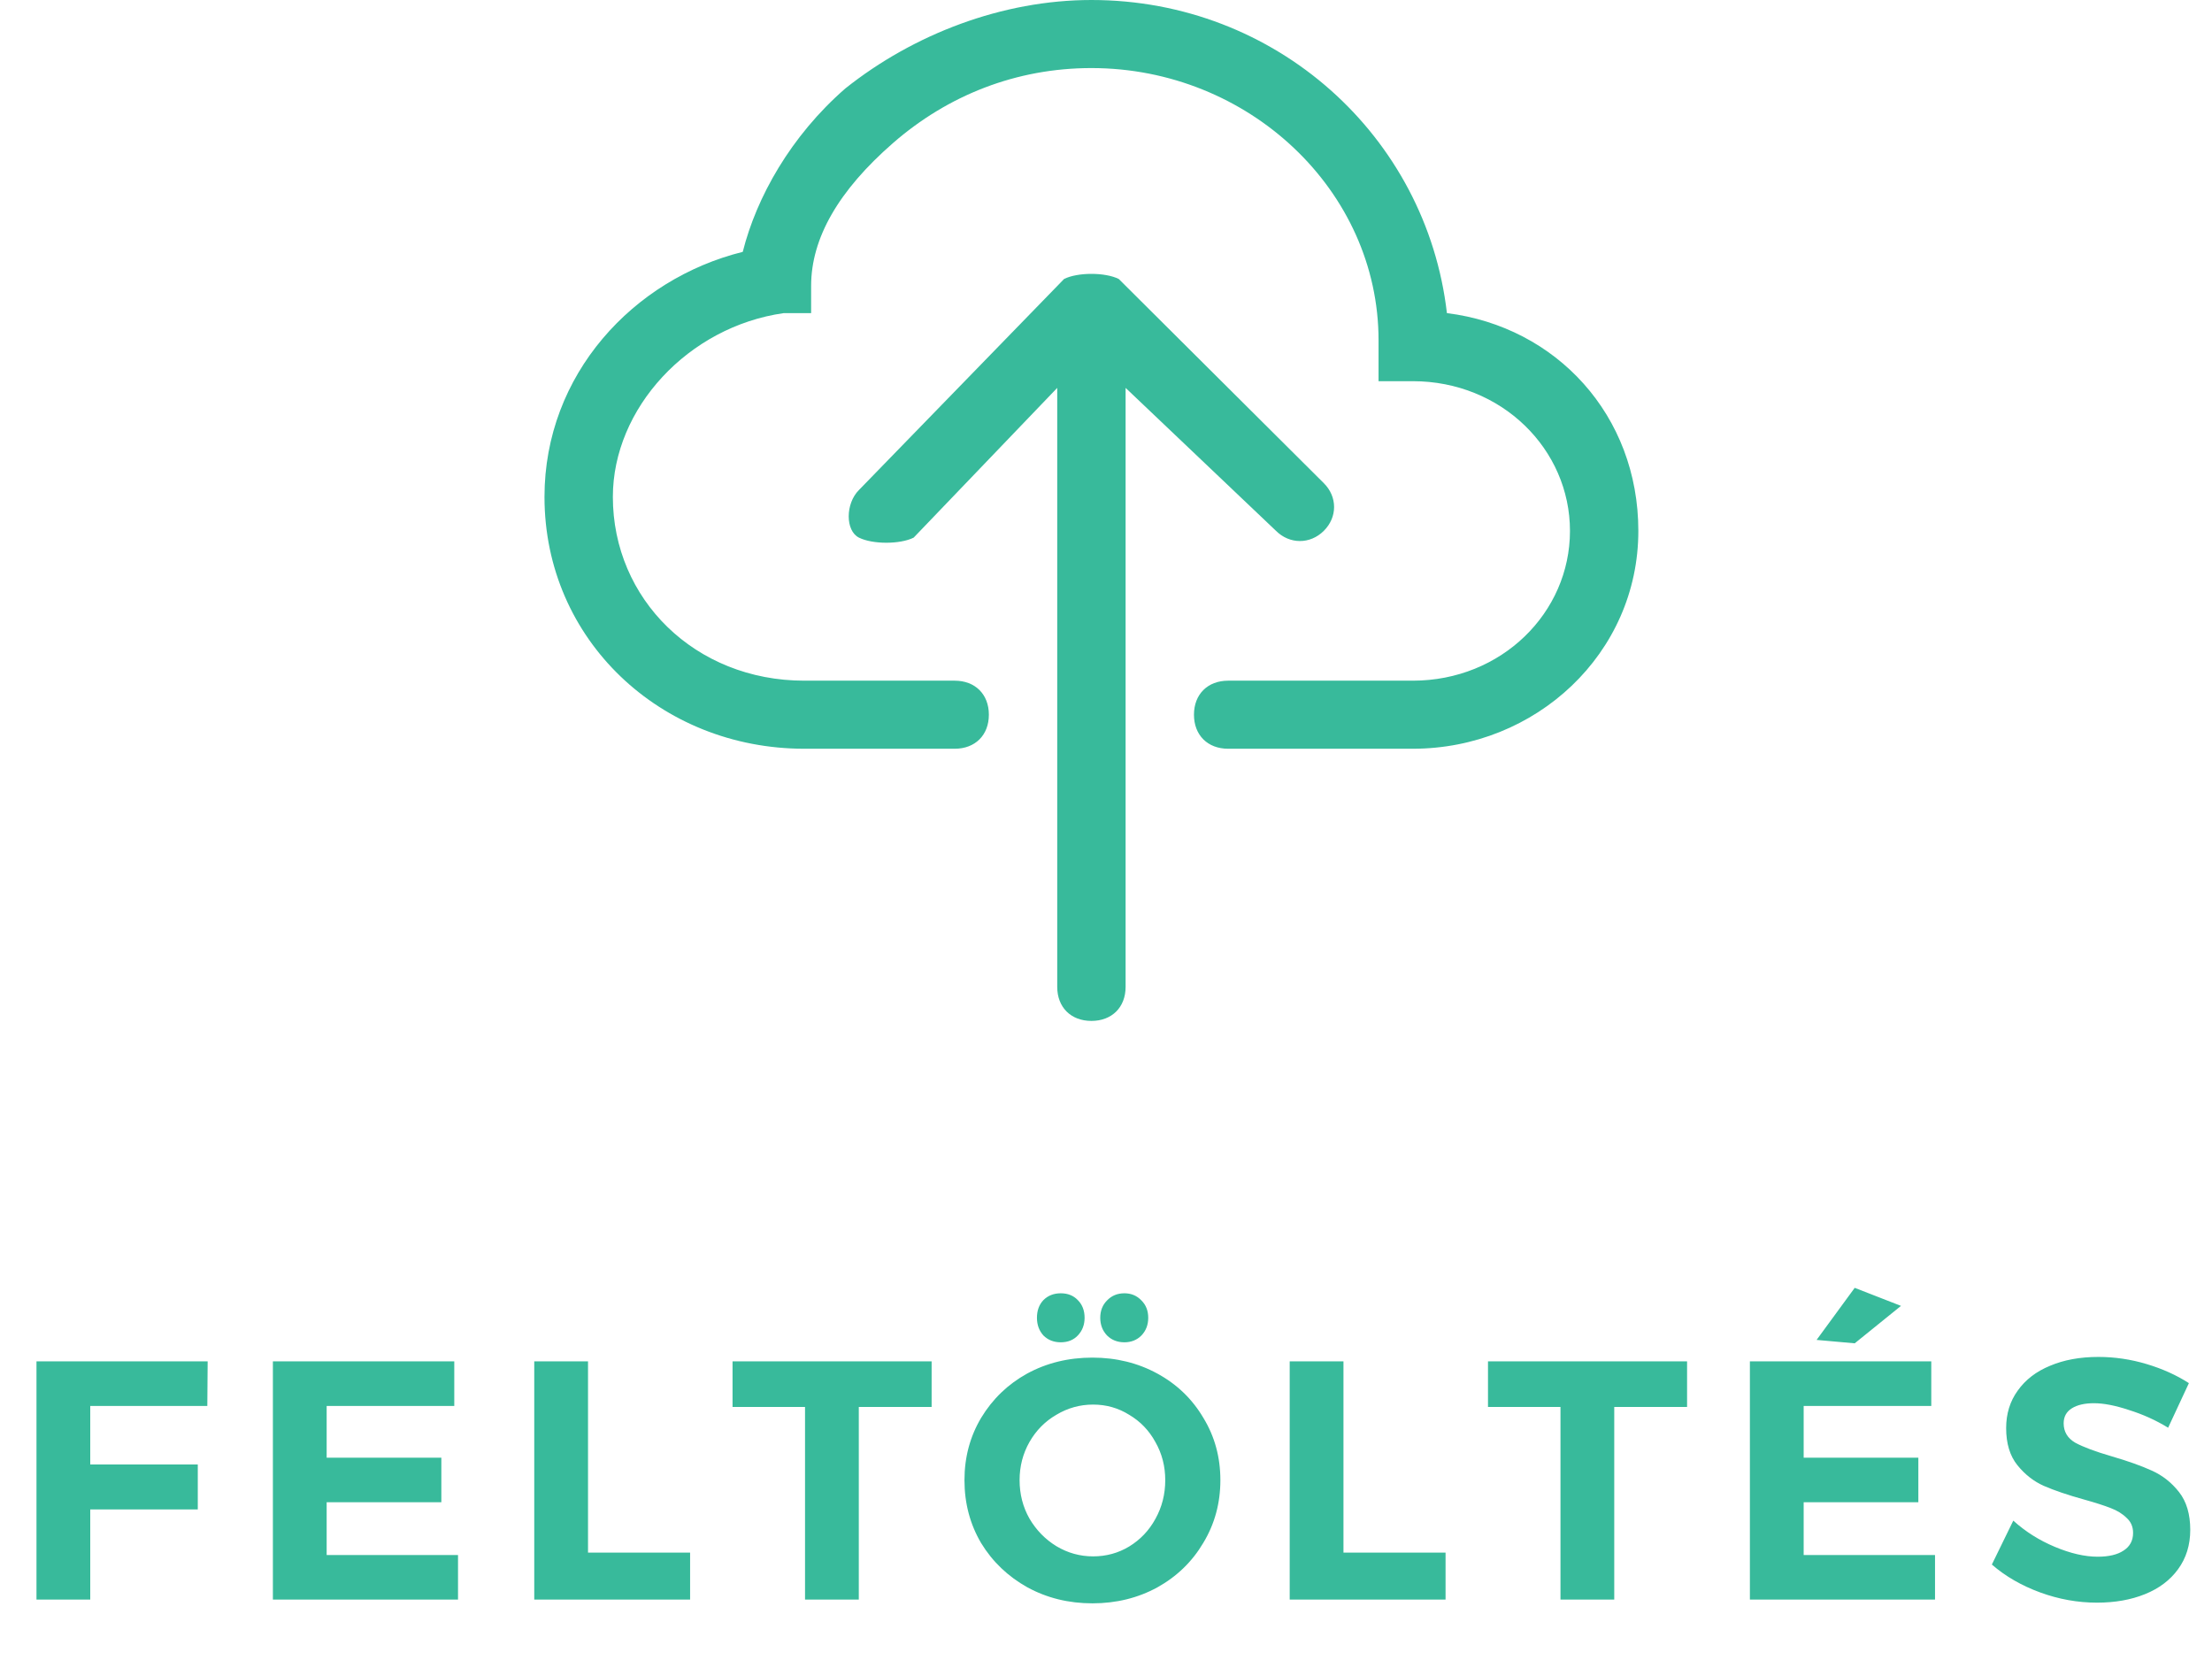 <svg width="65" height="49" viewBox="0 0 65 49" fill="none" xmlns="http://www.w3.org/2000/svg">
<path fill-rule="evenodd" clip-rule="evenodd" d="M24.839 2.6C26.848 1 29.46 0 32.071 0C37.495 0 41.915 4 42.518 9.2C45.732 9.6 48.143 12.2 48.143 15.6C48.143 19.2 45.13 22 41.513 22H36.089C35.487 22 35.085 21.6 35.085 21C35.085 20.4 35.487 20 36.089 20H41.513C44.125 20 46.134 18 46.134 15.6C46.134 13.2 44.125 11.2 41.513 11.2H40.509V10C40.509 5.6 36.692 2 32.071 2C29.862 2 27.853 2.8 26.245 4.2C24.638 5.6 23.835 7 23.835 8.4V9.2H23.031C20.219 9.6 18.009 12 18.009 14.6C18.009 17.6 20.42 20 23.634 20H28.054C28.656 20 29.058 20.4 29.058 21C29.058 21.6 28.656 22 28.054 22H23.634C19.415 22 16 18.8 16 14.6C16 11 18.612 8.2 21.826 7.4C22.228 5.8 23.232 4 24.839 2.6Z" fill="#38BA9B"/>
<path fill-rule="evenodd" clip-rule="evenodd" d="M31.268 8.197C31.669 7.997 32.473 7.997 32.875 8.197L38.901 14.197C39.303 14.597 39.303 15.197 38.901 15.597C38.5 15.997 37.897 15.997 37.495 15.597L33.076 11.397V28.997C33.076 29.597 32.674 29.997 32.071 29.997C31.468 29.997 31.067 29.597 31.067 28.997V11.397L26.848 15.797C26.446 15.997 25.643 15.997 25.241 15.797C24.839 15.597 24.839 14.797 25.241 14.397L31.268 8.197Z" fill="#38BA9B"/>
<path d="M1.072 40H6.102L6.092 41.31H2.652V43.03H5.812V44.35H2.652V47H1.072V40ZM8.019 40H13.349V41.31H9.599V42.83H12.969V44.14H9.599V45.69H13.459V47H8.019V40ZM15.699 40H17.279V45.62H20.279V47H15.699V40ZM21.526 40H27.376V41.34H25.236V47H23.656V41.34H21.526V40ZM32.101 39.89C32.801 39.89 33.438 40.047 34.011 40.36C34.585 40.673 35.035 41.107 35.361 41.66C35.695 42.207 35.861 42.817 35.861 43.49C35.861 44.163 35.695 44.777 35.361 45.33C35.035 45.883 34.585 46.32 34.011 46.64C33.438 46.953 32.801 47.11 32.101 47.11C31.401 47.11 30.765 46.953 30.191 46.64C29.618 46.32 29.165 45.887 28.831 45.34C28.505 44.787 28.341 44.17 28.341 43.49C28.341 42.817 28.505 42.207 28.831 41.66C29.165 41.107 29.615 40.673 30.181 40.36C30.755 40.047 31.395 39.89 32.101 39.89ZM32.121 41.27C31.735 41.27 31.375 41.37 31.041 41.57C30.708 41.763 30.445 42.03 30.251 42.37C30.058 42.71 29.961 43.083 29.961 43.49C29.961 43.903 30.058 44.28 30.251 44.62C30.451 44.96 30.715 45.23 31.041 45.43C31.375 45.63 31.735 45.73 32.121 45.73C32.508 45.73 32.861 45.633 33.181 45.44C33.508 45.24 33.765 44.97 33.951 44.63C34.145 44.283 34.241 43.903 34.241 43.49C34.241 43.083 34.145 42.71 33.951 42.37C33.765 42.03 33.508 41.763 33.181 41.57C32.861 41.37 32.508 41.27 32.121 41.27ZM31.171 38C31.378 38 31.545 38.067 31.671 38.2C31.805 38.333 31.871 38.507 31.871 38.72C31.871 38.927 31.805 39.1 31.671 39.24C31.545 39.373 31.378 39.44 31.171 39.44C30.965 39.44 30.795 39.373 30.661 39.24C30.535 39.1 30.471 38.927 30.471 38.72C30.471 38.507 30.535 38.333 30.661 38.2C30.795 38.067 30.965 38 31.171 38ZM33.041 38C33.241 38 33.408 38.07 33.541 38.21C33.675 38.343 33.741 38.513 33.741 38.72C33.741 38.927 33.675 39.1 33.541 39.24C33.408 39.373 33.241 39.44 33.041 39.44C32.835 39.44 32.665 39.373 32.531 39.24C32.398 39.1 32.331 38.927 32.331 38.72C32.331 38.513 32.398 38.343 32.531 38.21C32.665 38.07 32.835 38 33.041 38ZM37.898 40H39.478V45.62H42.478V47H37.898V40ZM43.725 40H49.575V41.34H47.435V47H45.855V41.34H43.725V40ZM51.421 40H56.751V41.31H53.001V42.83H56.371V44.14H53.001V45.69H56.861V47H51.421V40ZM54.501 37.84L55.861 38.37L54.501 39.47L53.381 39.37L54.501 37.84ZM63.711 41.95C63.351 41.73 62.968 41.557 62.561 41.43C62.161 41.297 61.818 41.23 61.531 41.23C61.258 41.23 61.041 41.28 60.881 41.38C60.721 41.48 60.641 41.627 60.641 41.82C60.641 42.067 60.754 42.257 60.981 42.39C61.214 42.517 61.571 42.65 62.051 42.79C62.531 42.93 62.924 43.07 63.231 43.21C63.544 43.35 63.811 43.56 64.031 43.84C64.251 44.12 64.361 44.49 64.361 44.95C64.361 45.397 64.241 45.783 64.001 46.11C63.768 46.43 63.444 46.673 63.031 46.84C62.618 47.007 62.148 47.09 61.621 47.09C61.054 47.09 60.498 46.99 59.951 46.79C59.404 46.59 58.931 46.317 58.531 45.97L59.161 44.68C59.514 45 59.921 45.257 60.381 45.45C60.841 45.643 61.261 45.74 61.641 45.74C61.968 45.74 62.221 45.68 62.401 45.56C62.588 45.44 62.681 45.267 62.681 45.04C62.681 44.86 62.618 44.713 62.491 44.6C62.371 44.48 62.214 44.383 62.021 44.31C61.834 44.237 61.574 44.153 61.241 44.06C60.761 43.927 60.368 43.793 60.061 43.66C59.761 43.527 59.501 43.323 59.281 43.05C59.061 42.777 58.951 42.413 58.951 41.96C58.951 41.54 59.064 41.173 59.291 40.86C59.518 40.54 59.834 40.297 60.241 40.13C60.648 39.957 61.121 39.87 61.661 39.87C62.141 39.87 62.614 39.94 63.081 40.08C63.548 40.22 63.961 40.407 64.321 40.64L63.711 41.95Z" fill="#38BA9B"/>
</svg>
